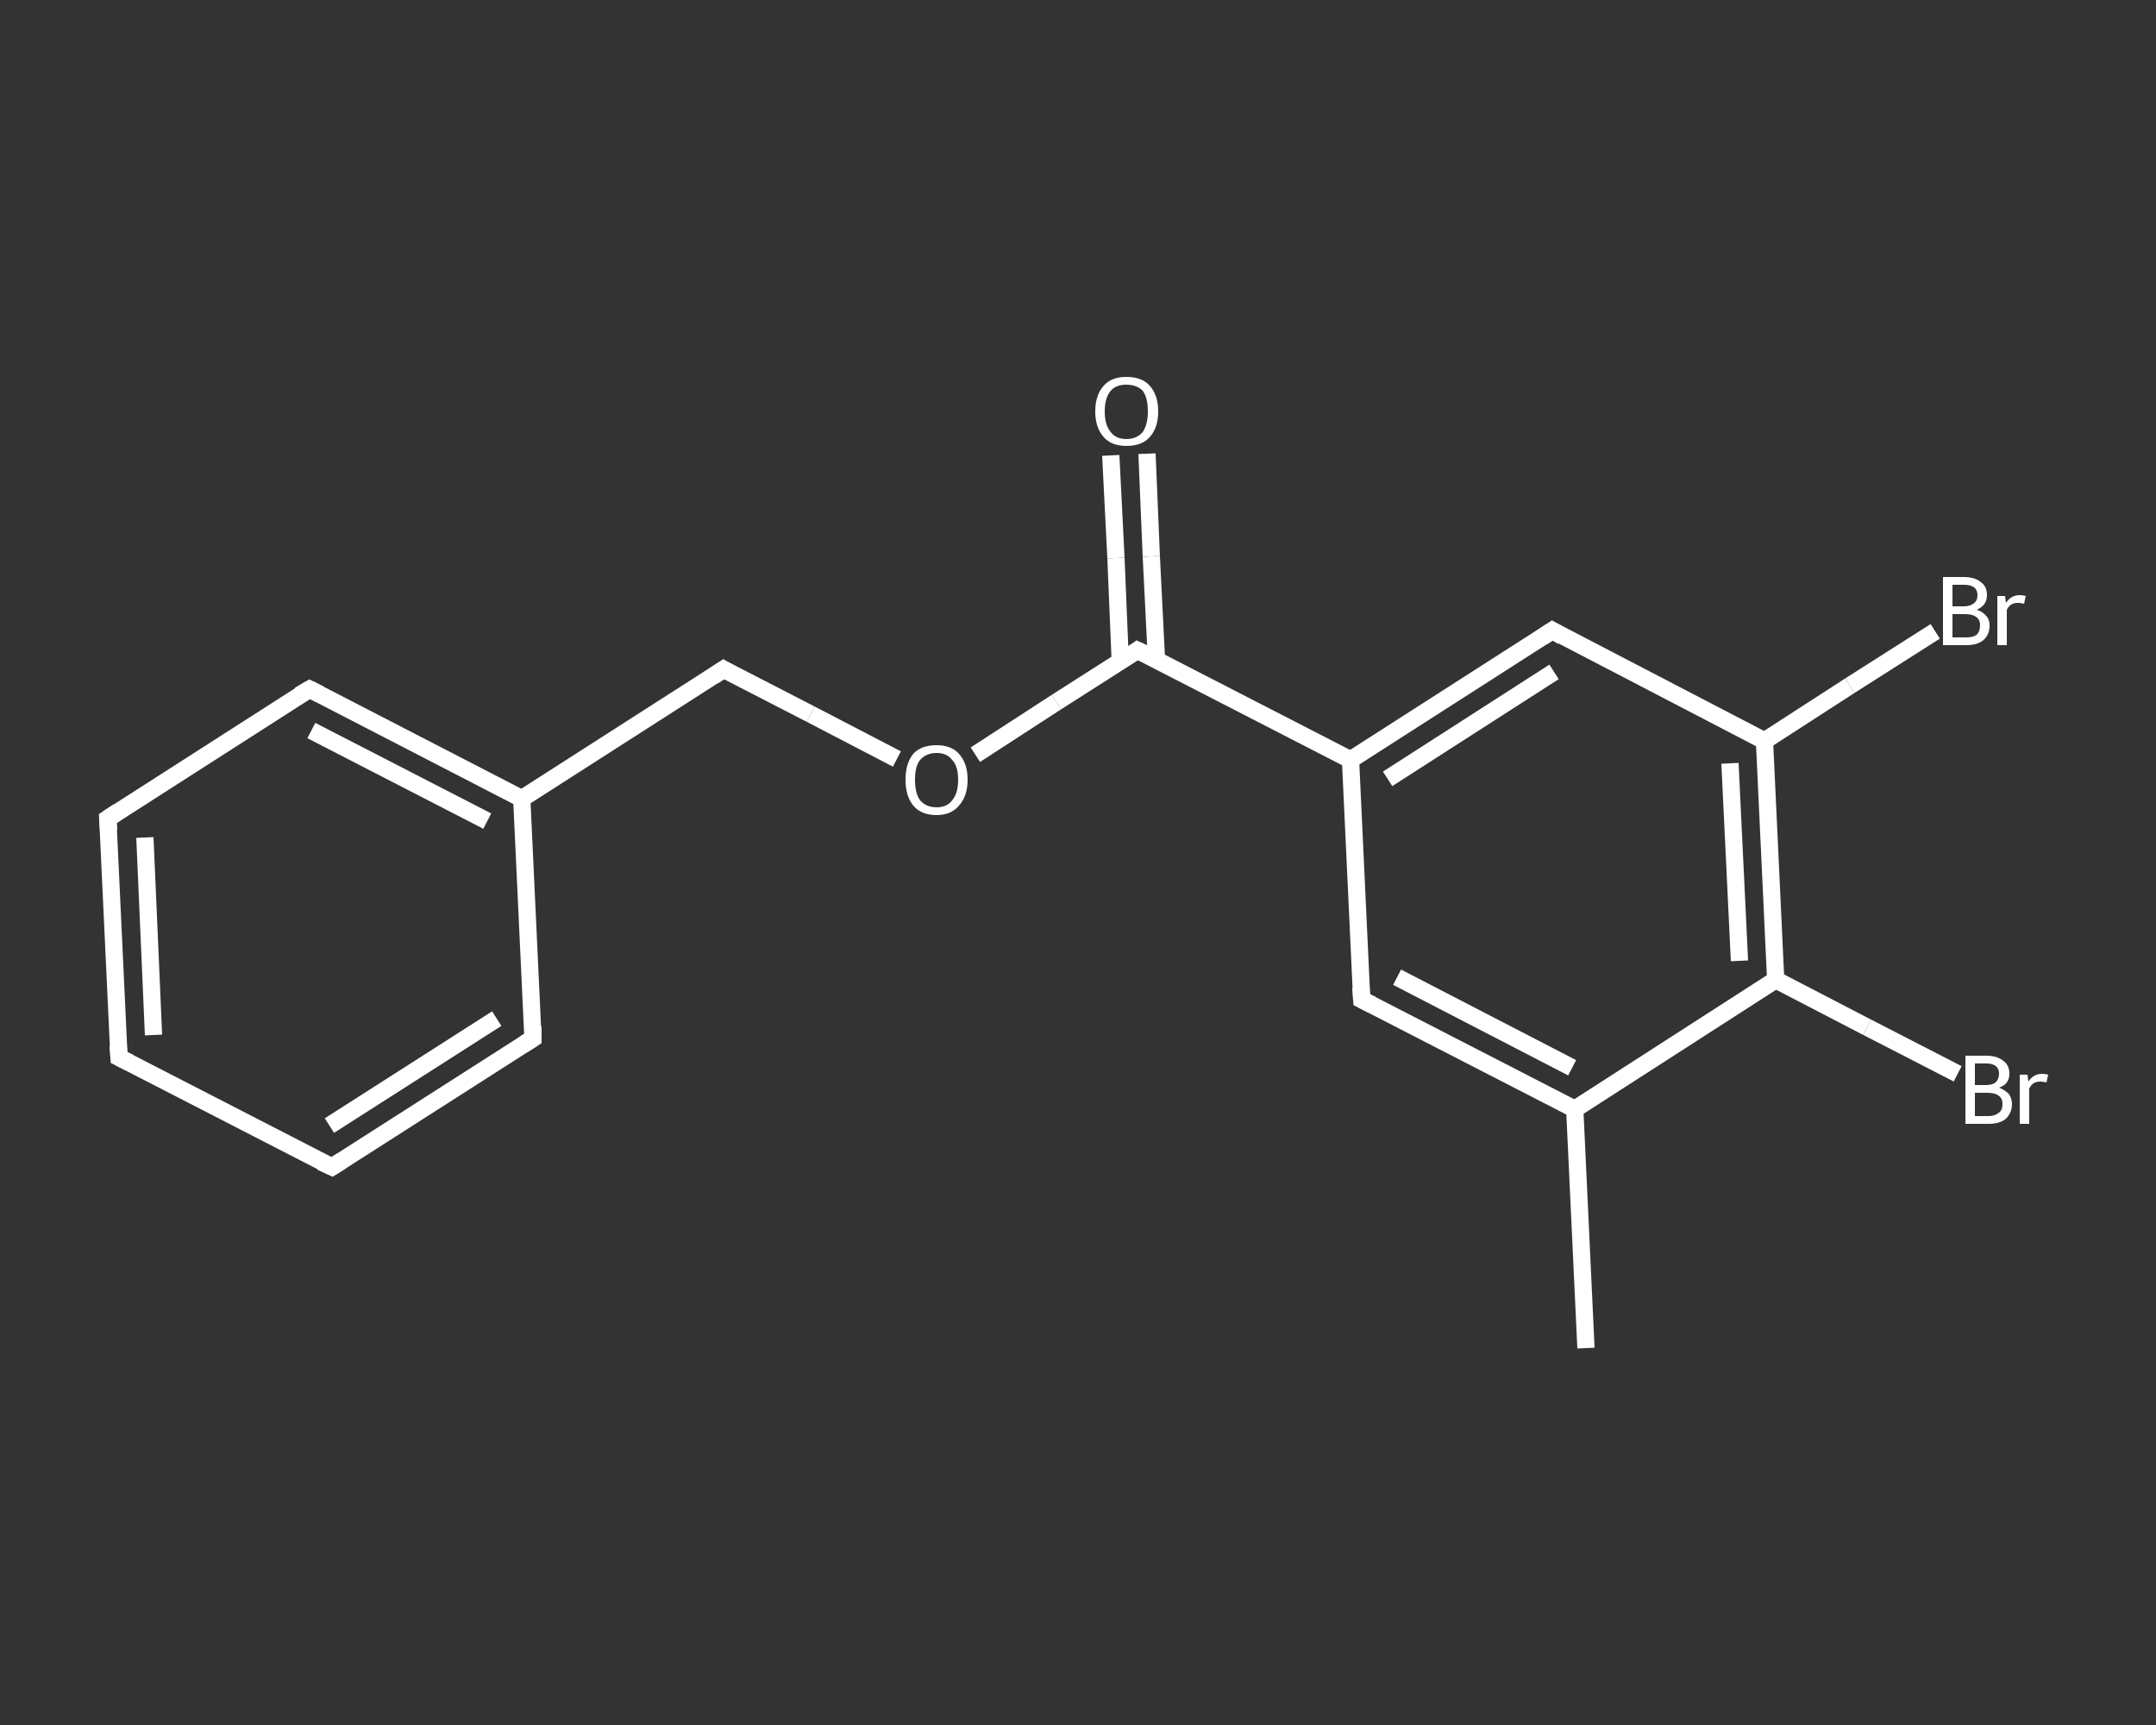 <?xml version='1.0' encoding='iso-8859-1'?>
<svg version='1.1' baseProfile='full'
              xmlns='http://www.w3.org/2000/svg'
                      xmlns:rdkit='http://www.rdkit.org/xml'
                      xmlns:xlink='http://www.w3.org/1999/xlink'
                  xml:space='preserve'
width='250px' height='200px' viewBox='0 0 250 200'>
<rect x="0" y="0" width="250" height="200" fill="#333333" stroke="none"/>
<!-- END OF HEADER -->
<rect style='opacity:1.0;fill:transparent;stroke:none' width='250.0' height='200.0' x='0.0' y='0.0'> </rect>
<path class='bond-0 atom-0 atom-1' d='M 183.9,156.3 L 182.6,128.6' style='fill:none;fill-rule:evenodd;stroke:#FFFFFF;stroke-width:2.0px;stroke-linecap:butt;stroke-linejoin:miter;stroke-opacity:1' />
<path class='bond-1 atom-1 atom-2' d='M 182.6,128.6 L 157.9,115.9' style='fill:none;fill-rule:evenodd;stroke:#FFFFFF;stroke-width:2.0px;stroke-linecap:butt;stroke-linejoin:miter;stroke-opacity:1' />
<path class='bond-1 atom-1 atom-2' d='M 182.3,123.8 L 162.0,113.3' style='fill:none;fill-rule:evenodd;stroke:#FFFFFF;stroke-width:2.0px;stroke-linecap:butt;stroke-linejoin:miter;stroke-opacity:1' />
<path class='bond-2 atom-2 atom-3' d='M 157.9,115.9 L 156.6,88.1' style='fill:none;fill-rule:evenodd;stroke:#FFFFFF;stroke-width:2.0px;stroke-linecap:butt;stroke-linejoin:miter;stroke-opacity:1' />
<path class='bond-3 atom-3 atom-4' d='M 156.6,88.1 L 131.9,75.4' style='fill:none;fill-rule:evenodd;stroke:#FFFFFF;stroke-width:2.0px;stroke-linecap:butt;stroke-linejoin:miter;stroke-opacity:1' />
<path class='bond-4 atom-4 atom-5' d='M 134.1,76.5 L 133.5,64.5' style='fill:none;fill-rule:evenodd;stroke:#FFFFFF;stroke-width:2.0px;stroke-linecap:butt;stroke-linejoin:miter;stroke-opacity:1' />
<path class='bond-4 atom-4 atom-5' d='M 133.5,64.5 L 133.0,52.6' style='fill:none;fill-rule:evenodd;stroke:#FFFFFF;stroke-width:2.0px;stroke-linecap:butt;stroke-linejoin:miter;stroke-opacity:1' />
<path class='bond-4 atom-4 atom-5' d='M 129.9,76.7 L 129.4,64.7' style='fill:none;fill-rule:evenodd;stroke:#FFFFFF;stroke-width:2.0px;stroke-linecap:butt;stroke-linejoin:miter;stroke-opacity:1' />
<path class='bond-4 atom-4 atom-5' d='M 129.4,64.7 L 128.8,52.8' style='fill:none;fill-rule:evenodd;stroke:#FFFFFF;stroke-width:2.0px;stroke-linecap:butt;stroke-linejoin:miter;stroke-opacity:1' />
<path class='bond-5 atom-4 atom-6' d='M 131.9,75.4 L 122.5,81.4' style='fill:none;fill-rule:evenodd;stroke:#FFFFFF;stroke-width:2.0px;stroke-linecap:butt;stroke-linejoin:miter;stroke-opacity:1' />
<path class='bond-5 atom-4 atom-6' d='M 122.5,81.4 L 113.1,87.5' style='fill:none;fill-rule:evenodd;stroke:#FFFFFF;stroke-width:2.0px;stroke-linecap:butt;stroke-linejoin:miter;stroke-opacity:1' />
<path class='bond-6 atom-6 atom-7' d='M 104.0,88.0 L 94.0,82.8' style='fill:none;fill-rule:evenodd;stroke:#FFFFFF;stroke-width:2.0px;stroke-linecap:butt;stroke-linejoin:miter;stroke-opacity:1' />
<path class='bond-6 atom-6 atom-7' d='M 94.0,82.8 L 83.9,77.6' style='fill:none;fill-rule:evenodd;stroke:#FFFFFF;stroke-width:2.0px;stroke-linecap:butt;stroke-linejoin:miter;stroke-opacity:1' />
<path class='bond-7 atom-7 atom-8' d='M 83.9,77.6 L 60.5,92.6' style='fill:none;fill-rule:evenodd;stroke:#FFFFFF;stroke-width:2.0px;stroke-linecap:butt;stroke-linejoin:miter;stroke-opacity:1' />
<path class='bond-8 atom-8 atom-9' d='M 60.5,92.6 L 35.9,79.9' style='fill:none;fill-rule:evenodd;stroke:#FFFFFF;stroke-width:2.0px;stroke-linecap:butt;stroke-linejoin:miter;stroke-opacity:1' />
<path class='bond-8 atom-8 atom-9' d='M 56.5,95.2 L 36.1,84.7' style='fill:none;fill-rule:evenodd;stroke:#FFFFFF;stroke-width:2.0px;stroke-linecap:butt;stroke-linejoin:miter;stroke-opacity:1' />
<path class='bond-9 atom-9 atom-10' d='M 35.9,79.9 L 12.5,94.9' style='fill:none;fill-rule:evenodd;stroke:#FFFFFF;stroke-width:2.0px;stroke-linecap:butt;stroke-linejoin:miter;stroke-opacity:1' />
<path class='bond-10 atom-10 atom-11' d='M 12.5,94.9 L 13.8,122.6' style='fill:none;fill-rule:evenodd;stroke:#FFFFFF;stroke-width:2.0px;stroke-linecap:butt;stroke-linejoin:miter;stroke-opacity:1' />
<path class='bond-10 atom-10 atom-11' d='M 16.8,97.1 L 17.8,120.0' style='fill:none;fill-rule:evenodd;stroke:#FFFFFF;stroke-width:2.0px;stroke-linecap:butt;stroke-linejoin:miter;stroke-opacity:1' />
<path class='bond-11 atom-11 atom-12' d='M 13.8,122.6 L 38.5,135.3' style='fill:none;fill-rule:evenodd;stroke:#FFFFFF;stroke-width:2.0px;stroke-linecap:butt;stroke-linejoin:miter;stroke-opacity:1' />
<path class='bond-12 atom-12 atom-13' d='M 38.5,135.3 L 61.8,120.4' style='fill:none;fill-rule:evenodd;stroke:#FFFFFF;stroke-width:2.0px;stroke-linecap:butt;stroke-linejoin:miter;stroke-opacity:1' />
<path class='bond-12 atom-12 atom-13' d='M 38.2,130.5 L 57.6,118.1' style='fill:none;fill-rule:evenodd;stroke:#FFFFFF;stroke-width:2.0px;stroke-linecap:butt;stroke-linejoin:miter;stroke-opacity:1' />
<path class='bond-13 atom-3 atom-14' d='M 156.6,88.1 L 180.0,73.1' style='fill:none;fill-rule:evenodd;stroke:#FFFFFF;stroke-width:2.0px;stroke-linecap:butt;stroke-linejoin:miter;stroke-opacity:1' />
<path class='bond-13 atom-3 atom-14' d='M 160.9,90.3 L 180.2,77.9' style='fill:none;fill-rule:evenodd;stroke:#FFFFFF;stroke-width:2.0px;stroke-linecap:butt;stroke-linejoin:miter;stroke-opacity:1' />
<path class='bond-14 atom-14 atom-15' d='M 180.0,73.1 L 204.6,85.9' style='fill:none;fill-rule:evenodd;stroke:#FFFFFF;stroke-width:2.0px;stroke-linecap:butt;stroke-linejoin:miter;stroke-opacity:1' />
<path class='bond-15 atom-15 atom-16' d='M 204.6,85.9 L 214.5,79.5' style='fill:none;fill-rule:evenodd;stroke:#FFFFFF;stroke-width:2.0px;stroke-linecap:butt;stroke-linejoin:miter;stroke-opacity:1' />
<path class='bond-15 atom-15 atom-16' d='M 214.5,79.5 L 224.4,73.2' style='fill:none;fill-rule:evenodd;stroke:#FFFFFF;stroke-width:2.0px;stroke-linecap:butt;stroke-linejoin:miter;stroke-opacity:1' />
<path class='bond-16 atom-15 atom-17' d='M 204.6,85.9 L 205.9,113.6' style='fill:none;fill-rule:evenodd;stroke:#FFFFFF;stroke-width:2.0px;stroke-linecap:butt;stroke-linejoin:miter;stroke-opacity:1' />
<path class='bond-16 atom-15 atom-17' d='M 200.6,88.5 L 201.7,111.4' style='fill:none;fill-rule:evenodd;stroke:#FFFFFF;stroke-width:2.0px;stroke-linecap:butt;stroke-linejoin:miter;stroke-opacity:1' />
<path class='bond-17 atom-17 atom-18' d='M 205.9,113.6 L 216.5,119.1' style='fill:none;fill-rule:evenodd;stroke:#FFFFFF;stroke-width:2.0px;stroke-linecap:butt;stroke-linejoin:miter;stroke-opacity:1' />
<path class='bond-17 atom-17 atom-18' d='M 216.5,119.1 L 227.0,124.5' style='fill:none;fill-rule:evenodd;stroke:#FFFFFF;stroke-width:2.0px;stroke-linecap:butt;stroke-linejoin:miter;stroke-opacity:1' />
<path class='bond-18 atom-17 atom-1' d='M 205.9,113.6 L 182.6,128.6' style='fill:none;fill-rule:evenodd;stroke:#FFFFFF;stroke-width:2.0px;stroke-linecap:butt;stroke-linejoin:miter;stroke-opacity:1' />
<path class='bond-19 atom-13 atom-8' d='M 61.8,120.4 L 60.5,92.6' style='fill:none;fill-rule:evenodd;stroke:#FFFFFF;stroke-width:2.0px;stroke-linecap:butt;stroke-linejoin:miter;stroke-opacity:1' />
<path d='M 159.1,116.5 L 157.9,115.9 L 157.8,114.5' style='fill:none;stroke:#FFFFFF;stroke-width:2.0px;stroke-linecap:butt;stroke-linejoin:miter;stroke-opacity:1;' />
<path d='M 133.2,76.0 L 131.9,75.4 L 131.5,75.7' style='fill:none;stroke:#FFFFFF;stroke-width:2.0px;stroke-linecap:butt;stroke-linejoin:miter;stroke-opacity:1;' />
<path d='M 84.4,77.9 L 83.9,77.6 L 82.7,78.4' style='fill:none;stroke:#FFFFFF;stroke-width:2.0px;stroke-linecap:butt;stroke-linejoin:miter;stroke-opacity:1;' />
<path d='M 37.1,80.5 L 35.9,79.9 L 34.7,80.6' style='fill:none;stroke:#FFFFFF;stroke-width:2.0px;stroke-linecap:butt;stroke-linejoin:miter;stroke-opacity:1;' />
<path d='M 13.7,94.1 L 12.5,94.9 L 12.6,96.3' style='fill:none;stroke:#FFFFFF;stroke-width:2.0px;stroke-linecap:butt;stroke-linejoin:miter;stroke-opacity:1;' />
<path d='M 13.7,121.2 L 13.8,122.6 L 15.0,123.2' style='fill:none;stroke:#FFFFFF;stroke-width:2.0px;stroke-linecap:butt;stroke-linejoin:miter;stroke-opacity:1;' />
<path d='M 37.2,134.7 L 38.5,135.3 L 39.6,134.6' style='fill:none;stroke:#FFFFFF;stroke-width:2.0px;stroke-linecap:butt;stroke-linejoin:miter;stroke-opacity:1;' />
<path d='M 60.7,121.1 L 61.8,120.4 L 61.8,119.0' style='fill:none;stroke:#FFFFFF;stroke-width:2.0px;stroke-linecap:butt;stroke-linejoin:miter;stroke-opacity:1;' />
<path d='M 178.8,73.9 L 180.0,73.1 L 181.2,73.8' style='fill:none;stroke:#FFFFFF;stroke-width:2.0px;stroke-linecap:butt;stroke-linejoin:miter;stroke-opacity:1;' />
<path class='atom-5' d='M 127.0 47.7
Q 127.0 45.8, 128.0 44.7
Q 128.9 43.7, 130.6 43.7
Q 132.4 43.7, 133.3 44.7
Q 134.3 45.8, 134.3 47.7
Q 134.3 49.6, 133.3 50.7
Q 132.4 51.7, 130.6 51.7
Q 128.9 51.7, 128.0 50.7
Q 127.0 49.6, 127.0 47.7
M 130.6 50.9
Q 131.8 50.9, 132.5 50.1
Q 133.1 49.2, 133.1 47.7
Q 133.1 46.1, 132.5 45.3
Q 131.8 44.6, 130.6 44.6
Q 129.4 44.6, 128.8 45.3
Q 128.1 46.1, 128.1 47.7
Q 128.1 49.3, 128.8 50.1
Q 129.4 50.9, 130.6 50.9
' fill='#FFFFFF'/>
<path class='atom-6' d='M 105.0 90.4
Q 105.0 88.5, 105.9 87.4
Q 106.8 86.4, 108.6 86.4
Q 110.3 86.4, 111.2 87.4
Q 112.2 88.5, 112.2 90.4
Q 112.2 92.3, 111.2 93.4
Q 110.3 94.5, 108.6 94.5
Q 106.8 94.5, 105.9 93.4
Q 105.0 92.3, 105.0 90.4
M 108.6 93.6
Q 109.8 93.6, 110.4 92.8
Q 111.1 92.0, 111.1 90.4
Q 111.1 88.8, 110.4 88.1
Q 109.8 87.3, 108.6 87.3
Q 107.4 87.3, 106.7 88.1
Q 106.1 88.8, 106.1 90.4
Q 106.1 92.0, 106.7 92.8
Q 107.4 93.6, 108.6 93.6
' fill='#FFFFFF'/>
<path class='atom-16' d='M 229.2 70.7
Q 229.9 70.9, 230.3 71.4
Q 230.7 71.8, 230.7 72.5
Q 230.7 73.6, 230.0 74.2
Q 229.3 74.8, 228.0 74.8
L 225.3 74.8
L 225.3 66.9
L 227.7 66.9
Q 229.0 66.9, 229.7 67.5
Q 230.4 68.0, 230.4 69.0
Q 230.4 70.2, 229.2 70.7
M 226.4 67.8
L 226.4 70.3
L 227.7 70.3
Q 228.4 70.3, 228.8 70.0
Q 229.3 69.7, 229.3 69.0
Q 229.3 67.8, 227.7 67.8
L 226.4 67.8
M 228.0 73.9
Q 228.8 73.9, 229.2 73.6
Q 229.6 73.2, 229.6 72.5
Q 229.6 71.8, 229.1 71.5
Q 228.7 71.2, 227.8 71.2
L 226.4 71.2
L 226.4 73.9
L 228.0 73.9
' fill='#FFFFFF'/>
<path class='atom-16' d='M 232.5 69.1
L 232.6 69.9
Q 233.2 69.0, 234.2 69.0
Q 234.5 69.0, 234.9 69.1
L 234.7 70.0
Q 234.3 69.9, 234.0 69.9
Q 233.5 69.9, 233.2 70.1
Q 232.9 70.3, 232.7 70.7
L 232.7 74.8
L 231.6 74.8
L 231.6 69.1
L 232.5 69.1
' fill='#FFFFFF'/>
<path class='atom-18' d='M 231.8 126.1
Q 232.5 126.4, 232.9 126.8
Q 233.3 127.3, 233.3 128.0
Q 233.3 129.0, 232.6 129.7
Q 231.9 130.3, 230.6 130.3
L 227.9 130.3
L 227.9 122.4
L 230.3 122.4
Q 231.6 122.4, 232.3 123.0
Q 233.0 123.5, 233.0 124.5
Q 233.0 125.7, 231.8 126.1
M 229.0 123.3
L 229.0 125.8
L 230.3 125.8
Q 231.0 125.8, 231.4 125.5
Q 231.8 125.1, 231.8 124.5
Q 231.8 123.3, 230.3 123.3
L 229.0 123.3
M 230.6 129.4
Q 231.3 129.4, 231.8 129.0
Q 232.2 128.7, 232.2 128.0
Q 232.2 127.3, 231.7 127.0
Q 231.3 126.7, 230.4 126.7
L 229.0 126.7
L 229.0 129.4
L 230.6 129.4
' fill='#FFFFFF'/>
<path class='atom-18' d='M 235.1 124.6
L 235.2 125.4
Q 235.8 124.5, 236.8 124.5
Q 237.1 124.5, 237.5 124.6
L 237.3 125.5
Q 236.9 125.4, 236.6 125.4
Q 236.1 125.4, 235.8 125.6
Q 235.5 125.8, 235.3 126.2
L 235.3 130.3
L 234.2 130.3
L 234.2 124.6
L 235.1 124.6
' fill='#FFFFFF'/>
</svg>
